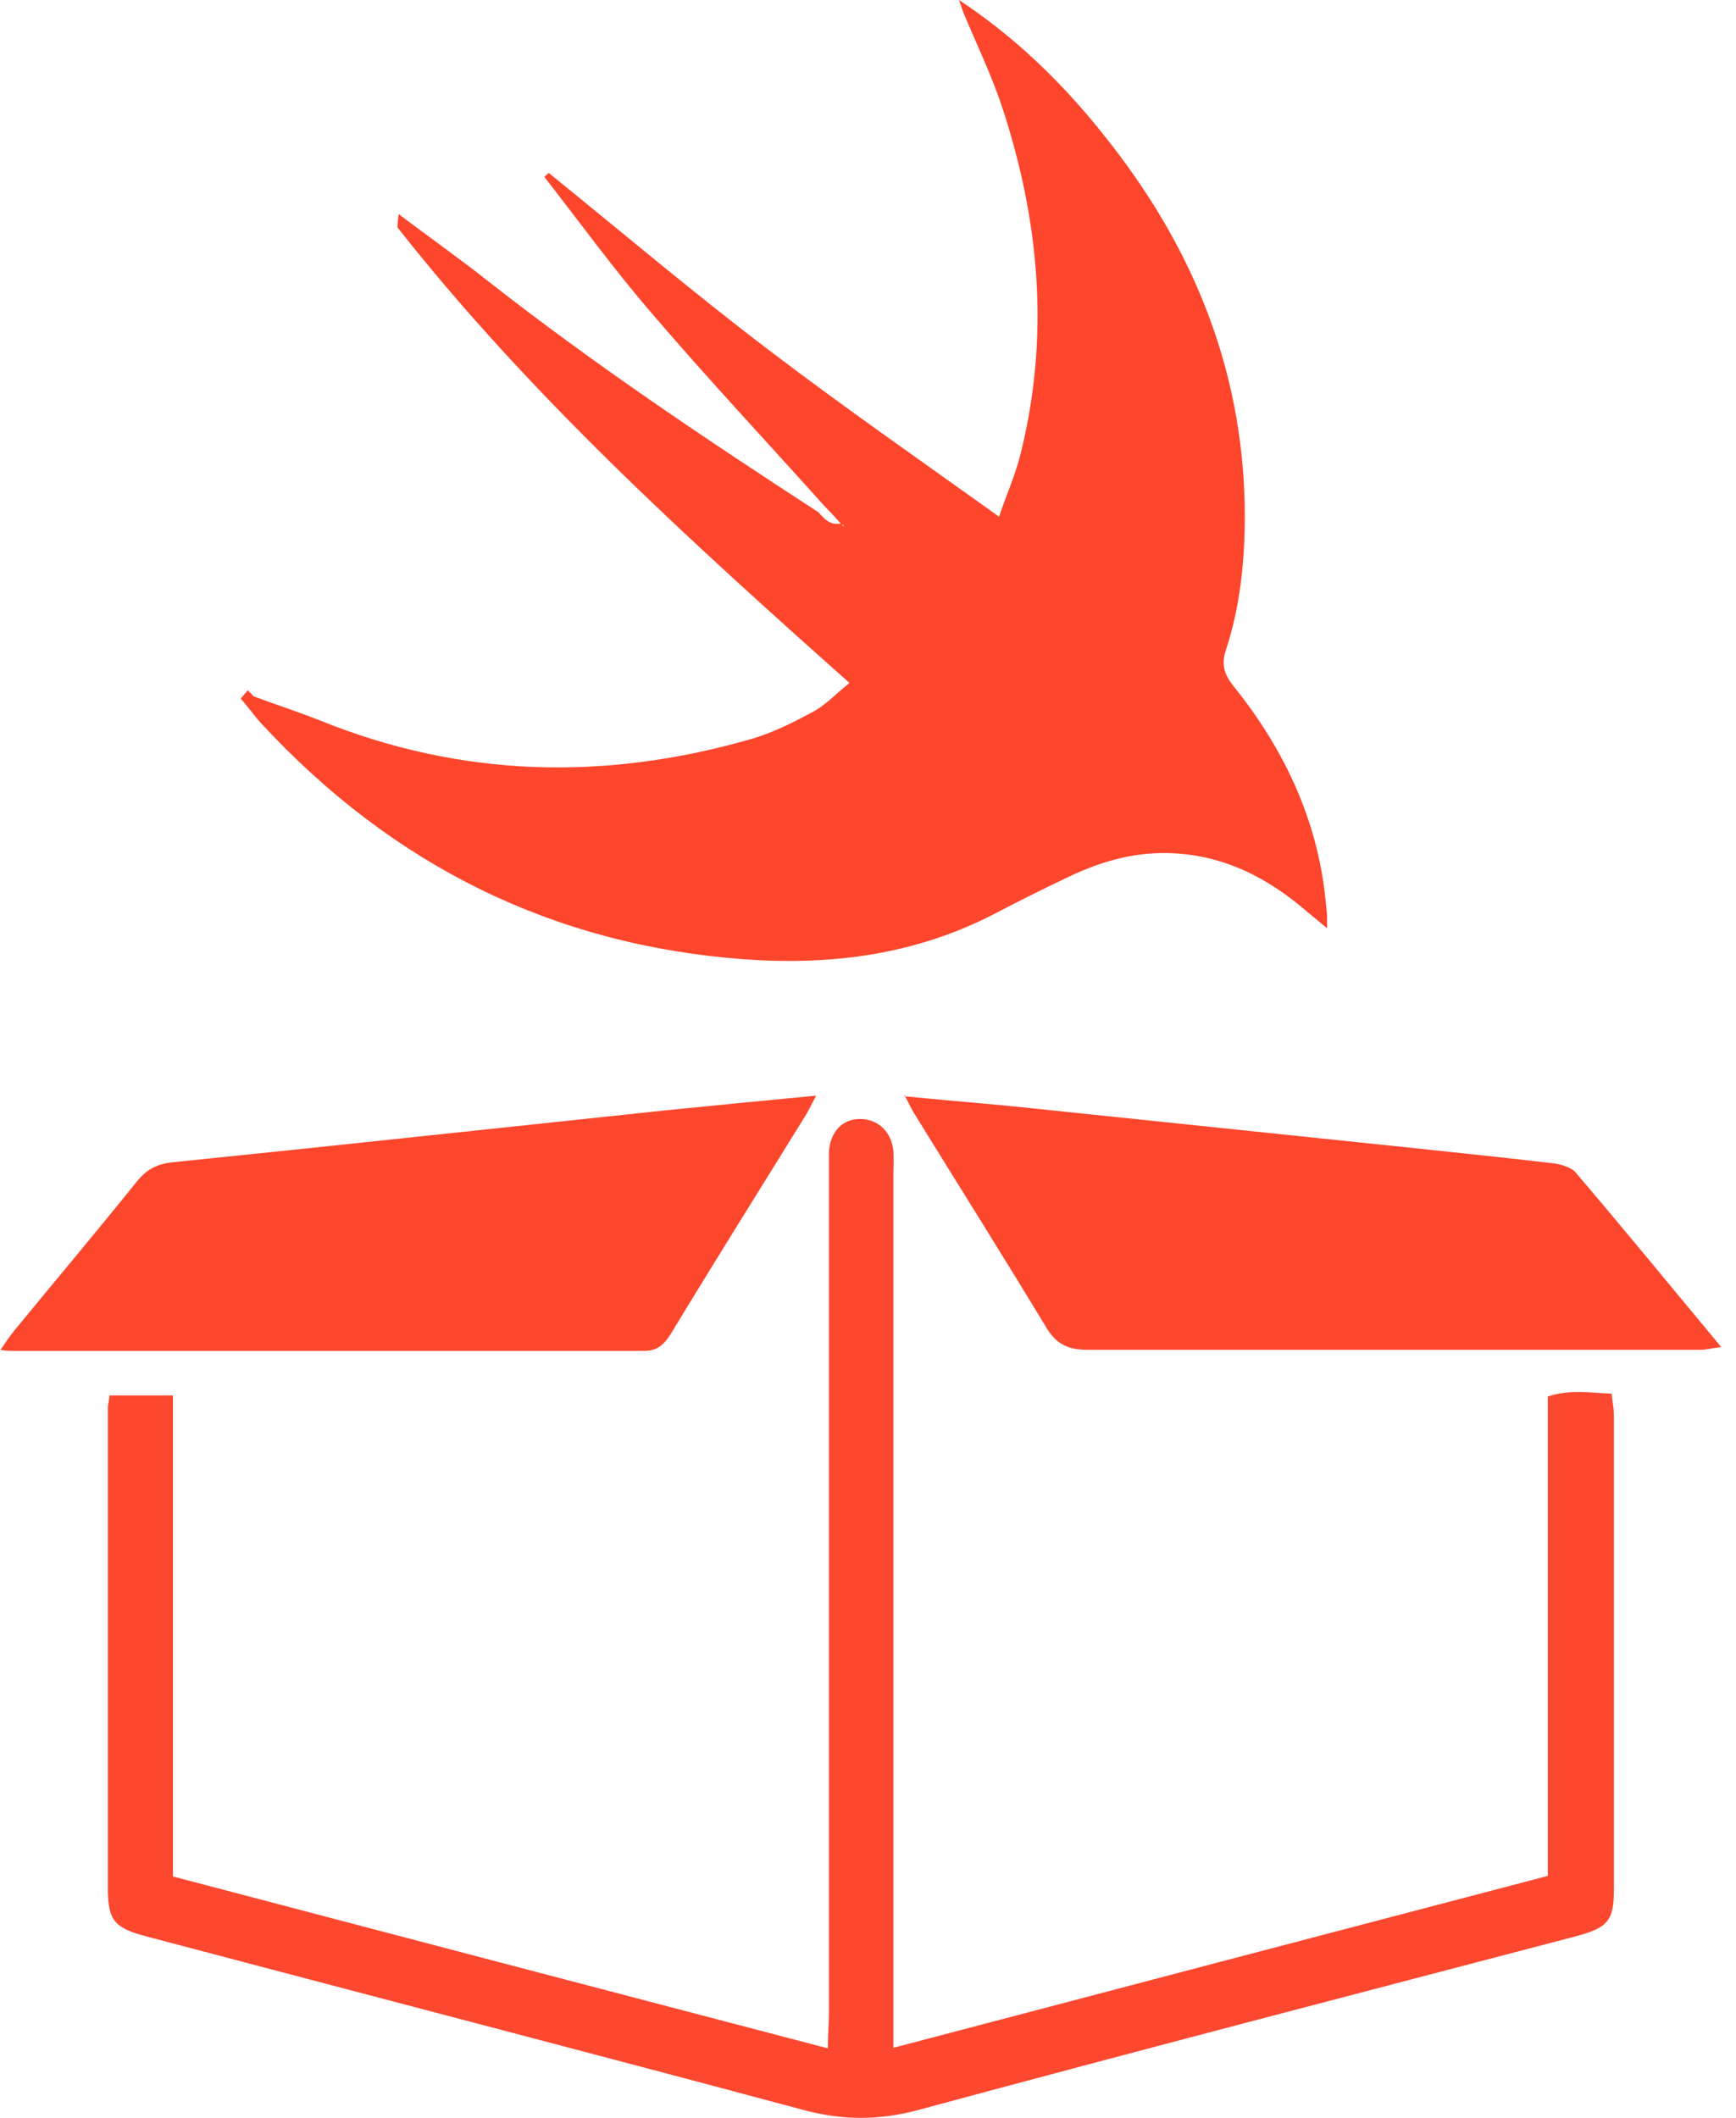 <svg width="41" height="50" viewBox="0 0 41 50" fill="none" xmlns="http://www.w3.org/2000/svg">
<path d="M5.988 16.439C6.513 16.636 7.051 16.807 7.576 17.017C10.898 18.356 14.273 18.435 17.686 17.463C18.212 17.319 18.711 17.069 19.197 16.807C19.498 16.649 19.748 16.373 20.063 16.124C16.242 12.723 12.513 9.336 9.388 5.37C9.388 5.265 9.401 5.16 9.415 5.055C10.11 5.58 10.819 6.079 11.502 6.618C14.01 8.587 16.662 10.36 19.328 12.093C19.472 12.251 19.617 12.421 19.879 12.355C19.879 12.382 19.906 12.408 19.919 12.434C19.919 12.434 19.919 12.408 19.919 12.395C19.906 12.395 19.879 12.369 19.866 12.369C19.735 12.224 19.604 12.08 19.472 11.948C18.107 10.425 16.715 8.942 15.389 7.392C14.496 6.355 13.695 5.252 12.855 4.175C12.894 4.149 12.92 4.11 12.96 4.083C14.68 5.475 16.373 6.907 18.133 8.246C19.892 9.585 21.704 10.846 23.595 12.198C23.779 11.66 23.976 11.213 24.094 10.754C24.803 7.944 24.554 5.186 23.648 2.468C23.398 1.733 23.057 1.024 22.755 0.302C22.729 0.223 22.702 0.158 22.65 0C24.199 1.024 25.407 2.285 26.457 3.69C28.335 6.197 29.386 8.994 29.399 12.146C29.399 13.235 29.294 14.312 28.952 15.349C28.834 15.704 28.926 15.94 29.136 16.203C30.318 17.673 31.106 19.328 31.303 21.218C31.316 21.35 31.329 21.468 31.342 21.599C31.342 21.665 31.342 21.73 31.342 21.914C31.093 21.704 30.909 21.56 30.725 21.402C29.74 20.588 28.637 20.102 27.337 20.142C26.563 20.168 25.84 20.404 25.145 20.746C24.593 21.008 24.042 21.284 23.49 21.573C21.639 22.532 19.669 22.794 17.608 22.65C13.065 22.321 9.283 20.431 6.198 17.109C6.014 16.912 5.856 16.689 5.686 16.492C5.738 16.426 5.804 16.36 5.856 16.295C5.896 16.347 5.948 16.387 5.988 16.439Z" fill="#FD462C"/>
<path d="M21.1 48.346C26.287 46.98 31.395 45.641 36.555 44.288V32.97C37.067 32.799 37.539 32.878 38.065 32.904C38.078 33.088 38.117 33.259 38.117 33.416C38.117 37.132 38.117 40.861 38.117 44.577C38.117 45.352 37.986 45.509 37.198 45.719C32.038 47.072 26.878 48.411 21.731 49.803C20.772 50.066 19.892 50.066 18.934 49.803C13.787 48.424 8.627 47.085 3.466 45.719C2.718 45.523 2.56 45.352 2.547 44.643C2.547 40.835 2.547 37.027 2.547 33.233C2.547 33.154 2.574 33.075 2.587 32.944H4.084V44.301C9.231 45.654 14.325 46.993 19.551 48.359C19.551 48.031 19.577 47.794 19.577 47.545C19.577 41.19 19.577 34.835 19.577 28.48C19.577 28.059 19.577 27.626 19.577 27.206C19.604 26.72 19.892 26.418 20.312 26.418C20.733 26.418 21.061 26.72 21.1 27.18C21.113 27.363 21.1 27.56 21.1 27.757C21.1 34.362 21.1 40.98 21.1 47.584V48.372V48.346Z" fill="#FC482F"/>
<path d="M21.35 25.88C22.256 25.972 23.083 26.037 23.897 26.116C27.049 26.444 30.2 26.773 33.351 27.101C34.467 27.219 35.596 27.337 36.712 27.468C36.883 27.495 37.106 27.56 37.211 27.679C38.354 29.018 39.47 30.383 40.651 31.802C40.441 31.828 40.297 31.867 40.166 31.867C35.334 31.867 30.515 31.867 25.683 31.867C25.224 31.867 24.948 31.736 24.711 31.342C23.687 29.648 22.637 27.981 21.599 26.3C21.521 26.182 21.468 26.05 21.363 25.854L21.35 25.88Z" fill="#FC472D"/>
<path d="M0.013 31.867C0.145 31.67 0.237 31.539 0.342 31.408C1.313 30.226 2.298 29.057 3.257 27.863C3.48 27.6 3.716 27.482 4.057 27.442C7.931 27.048 11.791 26.628 15.652 26.221C16.833 26.103 18.015 25.985 19.275 25.867C19.157 26.09 19.078 26.261 18.973 26.418C17.936 28.099 16.886 29.766 15.862 31.46C15.691 31.736 15.533 31.907 15.166 31.893C10.216 31.893 5.265 31.893 0.302 31.893C0.223 31.893 0.145 31.893 0 31.867H0.013Z" fill="#FC472D"/>
</svg>
